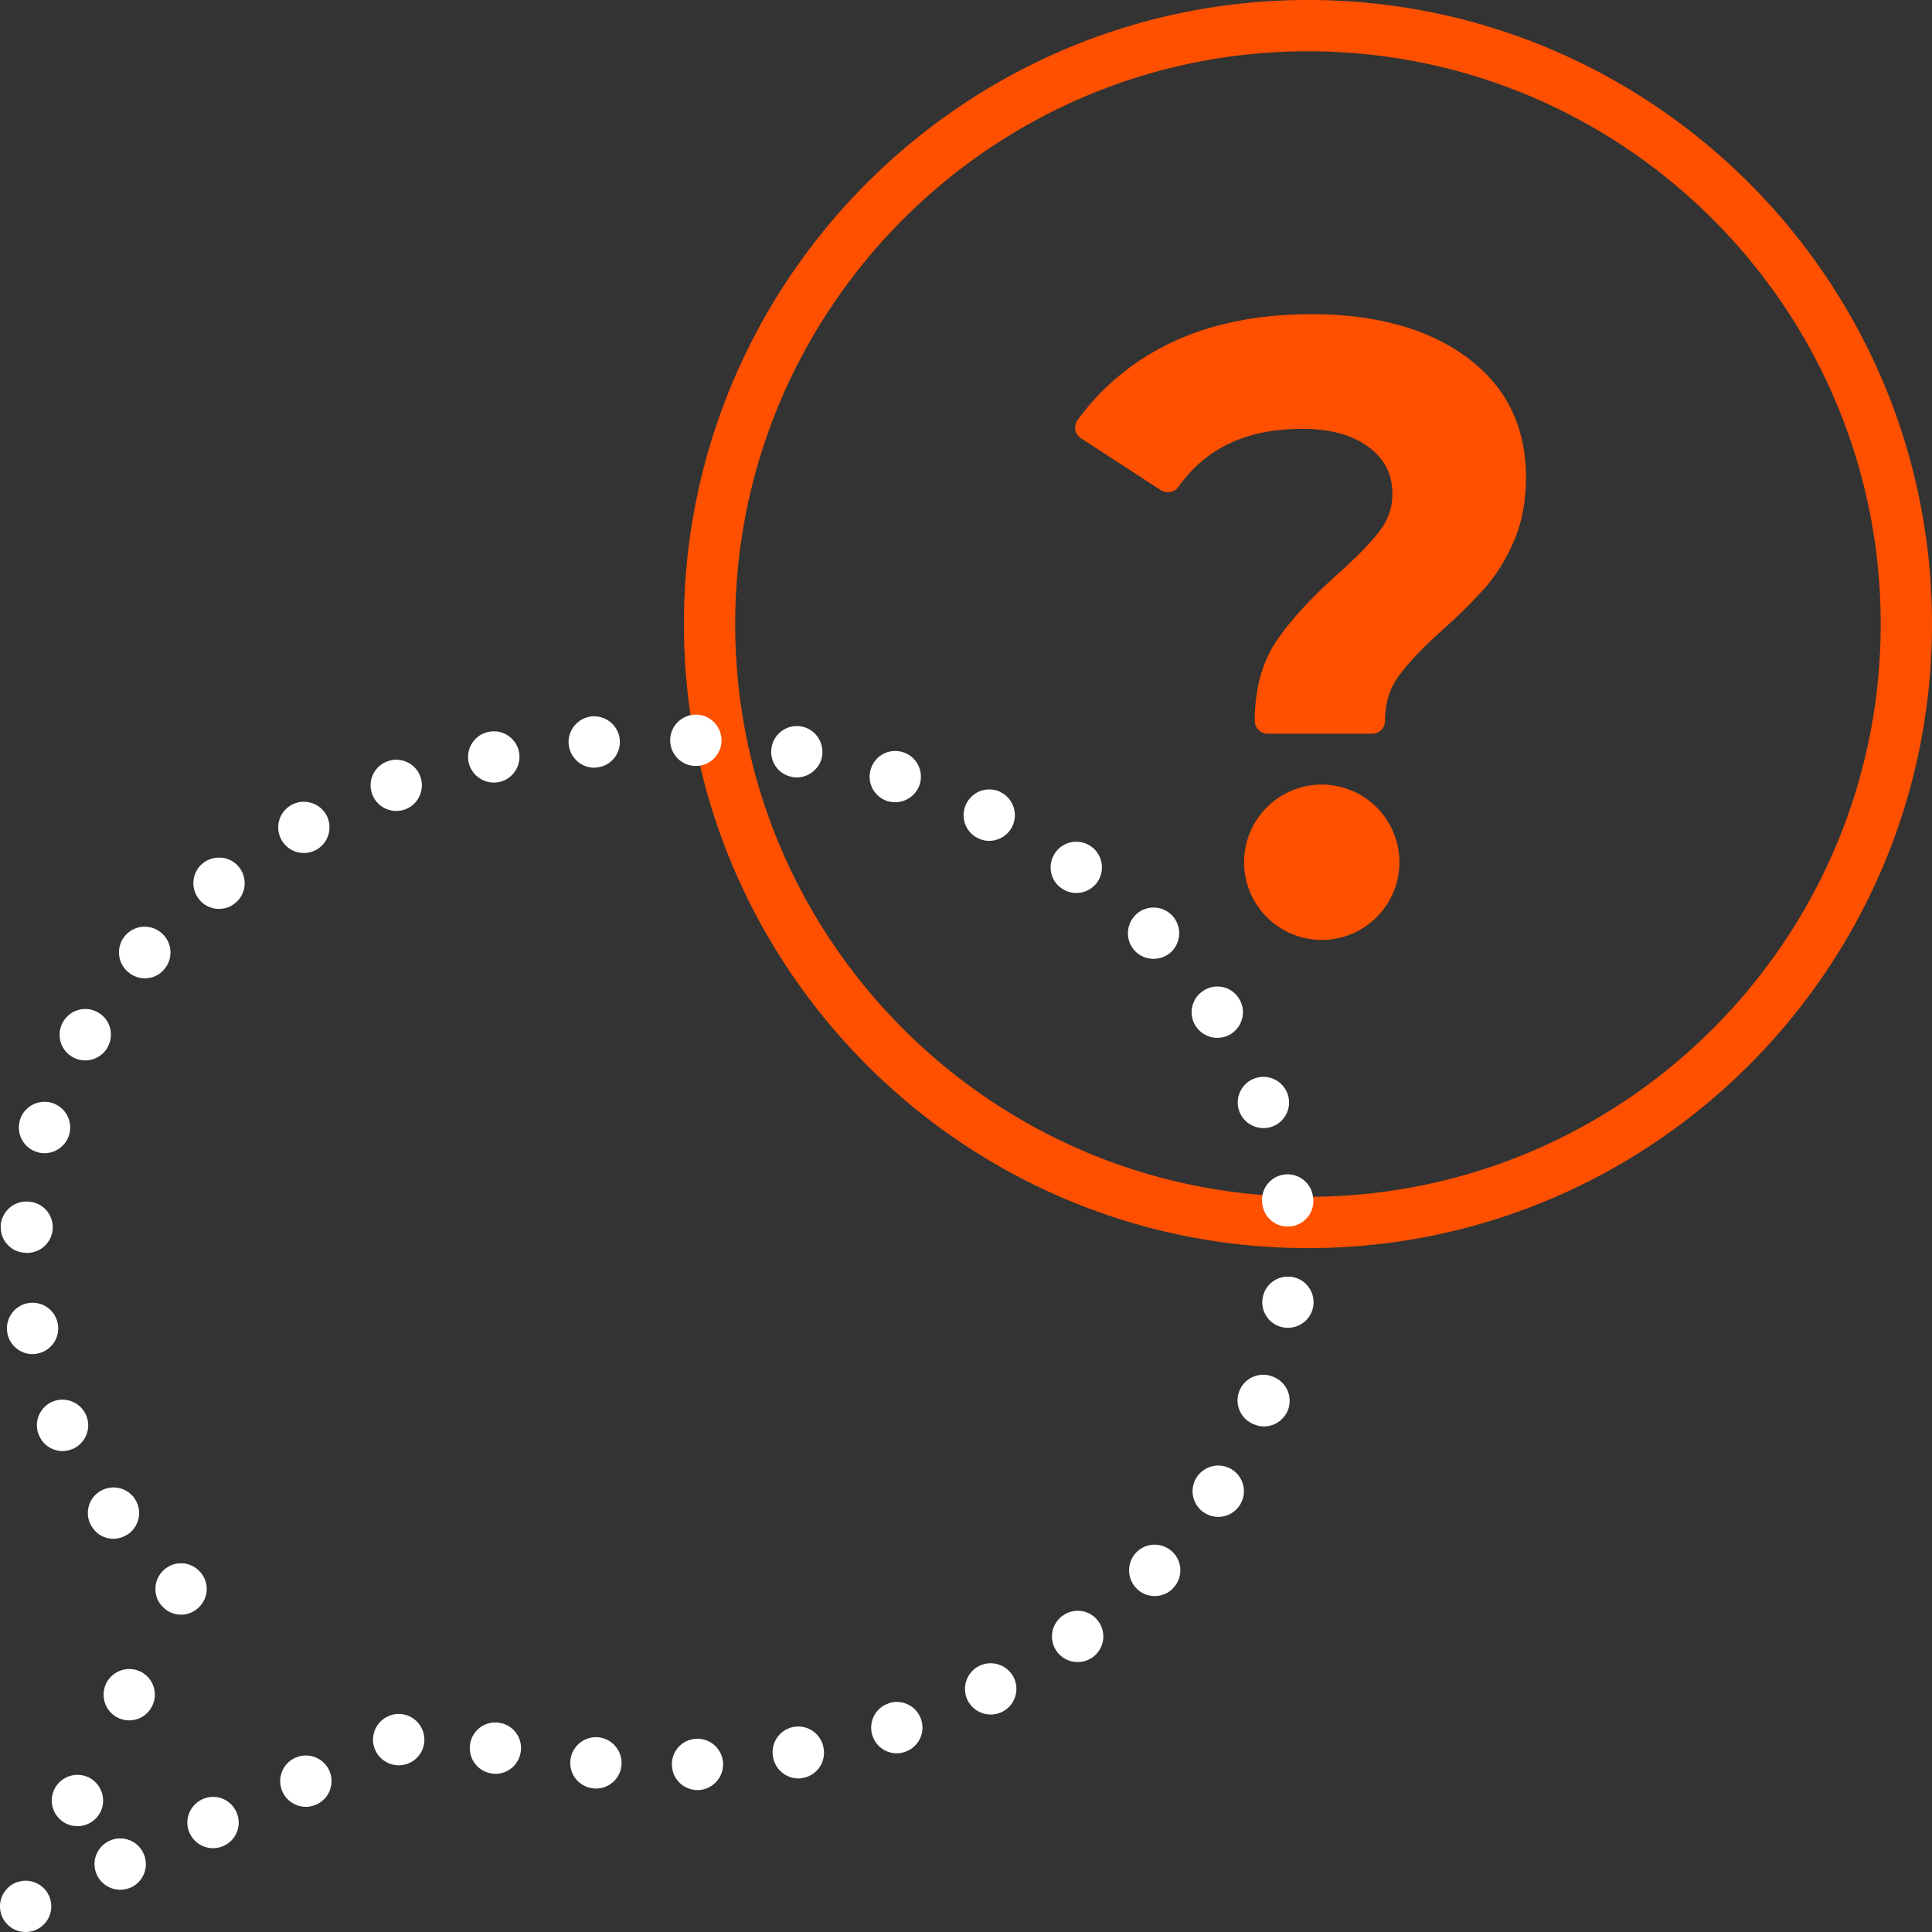 <svg width="113" height="113" xmlns="http://www.w3.org/2000/svg"><rect width="100%" height="100%" fill="#333333" stroke="none"/><g fill="none" fill-rule="evenodd"><path d="M76.5 0C96.626 0 113 16.374 113 36.5S96.626 73 76.5 73 40 56.626 40 36.5 56.374 0 76.5 0zm0 3C58.028 3 43 18.028 43 36.5S58.028 70 76.5 70 110 54.972 110 36.5 94.972 3 76.5 3zm.807 42.889a4.548 4.548 0 014.543 4.543 4.548 4.548 0 01-4.543 4.543 4.548 4.548 0 01-4.543-4.543 4.548 4.548 0 014.543-4.543zm-.613-27.512c3.743 0 6.786.835 9.044 2.481 2.331 1.7 3.513 4.068 3.513 7.04 0 1.414-.24 2.682-.713 3.77-.463 1.061-1.032 1.978-1.692 2.725a29.898 29.898 0 01-2.139 2.146l-.332.302c-1.174 1.05-2.053 1.981-2.612 2.766-.506.713-.753 1.548-.753 2.555a.75.75 0 01-.648.744l-.102.006h-6.12a.75.75 0 01-.75-.75c0-1.883.443-3.478 1.314-4.74.754-1.093 1.834-2.286 3.213-3.55l.351-.319c1.113-.989 1.946-1.85 2.475-2.56a3.446 3.446 0 00.695-2.132c0-1.11-.439-1.988-1.344-2.68-.954-.73-2.276-1.099-3.929-1.099-3.243 0-5.613 1.11-7.245 3.396a.75.75 0 01-.921.246l-.098-.054-4.674-3.035a.746.746 0 01-.198-1.07c1.45-1.99 3.348-3.539 5.64-4.6 2.273-1.053 4.973-1.588 8.025-1.588z" fill="#FF5000"/><path d="M2.56 110.439c.07.071.129.141.19.231.05.08.1.17.14.26.03.09.06.179.08.28.02.09.03.189.03.29 0 .2-.04.39-.11.569-.08.191-.19.351-.33.491s-.3.25-.491.33c-.179.07-.369.11-.569.11-.2 0-.391-.04-.57-.11a1.527 1.527 0 01-.821-.821A1.573 1.573 0 010 111.5c0-.101.01-.2.03-.29.02-.101.05-.19.079-.28a1.566 1.566 0 01.33-.491 1.566 1.566 0 01.491-.33c.09-.029.179-.059.28-.079.479-.1 1 .06 1.35.409zm5.84-2.02c.34.75 0 1.64-.75 1.98-.2.08-.41.13-.62.13-.57 0-1.12-.33-1.37-.89-.341-.76 0-1.64.76-1.98.76-.34 1.64 0 1.98.76zm5.43-2.43c.34.76 0 1.64-.761 1.98a1.502 1.502 0 01-1.979-.76c-.34-.75 0-1.64.76-1.98.759-.34 1.64 0 1.98.76zm-8.64-2.03c.74.37 1.05 1.27.69 2.01a1.507 1.507 0 01-2.01.69 1.503 1.503 0 01-.69-2.01c.37-.74 1.26-1.05 2.01-.69zm14.07-.4c.34.76 0 1.65-.76 1.99-.2.08-.4.13-.61.13-.571 0-1.12-.33-1.37-.89-.34-.76 0-1.65.76-1.98.75-.34 1.64 0 1.98.75zm23.03-.44c.04.83-.59 1.53-1.42 1.58h-.07c-.8 0-1.46-.62-1.5-1.43-.04-.83.59-1.53 1.42-1.57.83-.04 1.53.6 1.57 1.42zm-7.31-1.51h-.01c.83.07 1.44.79 1.38 1.62-.06.79-.72 1.38-1.491 1.38h-.06l-.07-.01c-.82-.06-1.44-.79-1.37-1.61a1.51 1.51 0 011.62-1.38zm13.19.64c.149.81-.39 1.59-1.2 1.74-.09.02-.18.03-.27.03-.71 0-1.35-.51-1.48-1.23a1.5 1.5 0 112.95-.54zm-18.88-1.47c.81.17 1.33.97 1.15 1.78-.15.71-.77 1.19-1.46 1.19a1.26 1.26 0 01-.213-.02l-.107-.02c-.81-.17-1.32-.97-1.15-1.78.17-.81.97-1.33 1.78-1.15zm-4.6.36a1.497 1.497 0 01-1.371 2.11c-.57 0-1.12-.33-1.37-.89-.34-.75 0-1.64.76-1.98.75-.34 1.64 0 1.98.76zm29.19-.56c.26.78-.17 1.63-.96 1.89-.15.05-.311.08-.47.08-.631 0-1.21-.4-1.42-1.03-.26-.79.17-1.64.95-1.89v-.01c.79-.26 1.64.17 1.9.96zM8.22 97.77c.74.37 1.05 1.27.68 2.012a1.496 1.496 0 01-2 .689 1.508 1.508 0 01-.69-2.01 1.507 1.507 0 012.01-.69zm51.07.34a1.5 1.5 0 01-1.34 2.17c-.55 0-1.08-.3-1.35-.82-.37-.75-.07-1.65.67-2.02a1.51 1.51 0 012.02.67zm4.96-3.27a1.5 1.5 0 01-.34 2.09c-.27.19-.57.28-.88.28-.461 0-.921-.21-1.22-.62a1.5 1.5 0 01.34-2.09h.01c.67-.49 1.61-.34 2.09.34zM10.88 91.46c.1.02.189.05.28.09.09.04.18.08.26.14.08.05.16.12.23.19a1.483 1.483 0 010 2.11 1.47 1.47 0 01-1.64.329 1.29 1.29 0 01-.48-.329c-.29-.28-.44-.65-.44-1.05s.16-.79.44-1.06a1.56 1.56 0 01.146-.134l.084-.056c.08-.06.16-.1.25-.14.09-.04.19-.07.29-.09.19-.03.39-.03.58 0zm57.7-.69c.6.58.61 1.53.029 2.12v.01c-.29.3-.68.45-1.07.45-.38 0-.76-.14-1.05-.43a1.51 1.51 0 01-.03-2.12 1.5 1.5 0 012.12-.03zM7.85 87.61v.01c.49.66.34 1.6-.33 2.09-.27.19-.58.29-.88.29-.47 0-.92-.21-1.21-.62-.49-.66-.35-1.6.32-2.09a1.51 1.51 0 012.1.32zm64.219-1.65a1.5 1.5 0 11-1.63 2.519 1.5 1.5 0 011.63-2.52zm-67.04-3.2c.34.76-.01 1.64-.76 1.98a1.68 1.68 0 01-.61.13 1.493 1.493 0 01-1.303-.765l-.066-.135c-.34-.75 0-1.64.76-1.98.76-.33 1.64.01 1.98.77zm69.42-2.24c.78.29 1.17 1.15.89 1.93-.23.6-.8.98-1.41.98-.17 0-.35-.03-.52-.1a1.499 1.499 0 111.04-2.81zM3.38 77.43c.15.81-.39 1.59-1.2 1.74-.1.02-.19.03-.28.03a1.499 1.499 0 01-1.437-1.09l-.032-.14a1.5 1.5 0 011.2-1.75 1.5 1.5 0 011.75 1.21zm72.13-2.75c.82.09 1.4.84 1.31 1.66a1.5 1.5 0 01-1.49 1.32c-.06 0-.12 0-.18-.01a1.49 1.49 0 01-1.31-1.66c.1-.83.84-1.41 1.67-1.31zm-73.88-4.4a1.5 1.5 0 01-.09 3c-.03 0-.06 0-.09-.01-.82-.04-1.46-.75-1.4-1.58H.04c.05-.83.77-1.46 1.59-1.41zm75.17-.22l.01-.01c.1.83-.49 1.58-1.31 1.68l-.19.01a1.498 1.498 0 01-1.456-1.18l-.023-.14a1.497 1.497 0 112.97-.36zM3.05 64.51c.79.25 1.23 1.09.99 1.88-.2.64-.8 1.06-1.44 1.06-.14 0-.29-.02-.44-.07a1.497 1.497 0 01-.99-1.87v-.01c.24-.79 1.08-1.23 1.88-.99zm72.25-.55c.29.77-.1 1.64-.88 1.93-.17.06-.35.09-.52.09-.61 0-1.18-.37-1.41-.97-.29-.77.1-1.64.88-1.93.77-.29 1.64.1 1.93.88zM5.74 59.22c.72.41.96 1.33.54 2.05h.01c-.28.48-.79.75-1.3.75a1.497 1.497 0 01-1.3-2.25c.41-.72 1.33-.97 2.05-.55zm66.71-.84c.46.69.26 1.62-.43 2.08a1.507 1.507 0 01-1.987-.314l-.092-.126c-.45-.69-.26-1.62.44-2.07a1.48 1.48 0 012.07.43zM9.47 54.59c.62.56.67 1.5.12 2.12-.29.34-.7.51-1.12.51-.35 0-.71-.13-.99-.38a1.502 1.502 0 111.99-2.25zm59.07-1.06c.58.6.57 1.54-.02 2.13-.29.28-.67.42-1.05.42-.39 0-.78-.15-1.07-.44-.58-.6-.57-1.54.02-2.13a1.5 1.5 0 012.12.02zm-54.55-2.8c.51.66.4 1.6-.26 2.11-.27.22-.6.32-.92.32-.45 0-.89-.2-1.18-.58-.51-.65-.4-1.59.25-2.1.66-.51 1.6-.4 2.11.25zm49.83-1.22c.68.48.83 1.42.35 2.1a1.507 1.507 0 01-2.09.34c-.68-.48-.83-1.41-.35-2.09.48-.67 1.42-.83 2.09-.35zm-44.73-1.84c.39.73.13 1.64-.6 2.04-.23.12-.47.18-.72.18a1.497 1.497 0 01-.72-2.81c.72-.4 1.64-.13 2.04.59zm39.44-1.34v.01c.74.36 1.04 1.27.67 2.01-.26.52-.79.83-1.35.83-.175 0-.357-.032-.53-.101l-.13-.06a1.49 1.49 0 01-.67-2.01c.36-.74 1.26-1.05 2.01-.68zm-33.95-.92c.29.78-.11 1.64-.88 1.93-.17.06-.35.09-.52.09-.61 0-1.19-.37-1.41-.98-.29-.77.11-1.64.89-1.92.77-.29 1.64.11 1.92.88zM52.83 44c.79.26 1.21 1.1.96 1.89-.21.63-.8 1.03-1.43 1.03-.15 0-.31-.02-.47-.07a1.493 1.493 0 01-.95-1.89 1.49 1.49 0 011.89-.96zm-22.48-.05c.17.81-.34 1.61-1.15 1.79-.11.02-.21.03-.32.03-.69 0-1.31-.48-1.47-1.18-.17-.81.34-1.61 1.15-1.78a1.5 1.5 0 011.79 1.14zm16.52-1.46c.81.15 1.35.93 1.21 1.75-.13.72-.77 1.23-1.48 1.23-.09 0-.18-.01-.27-.02v-.01c-.81-.14-1.35-.92-1.2-1.74a1.5 1.5 0 011.74-1.21zm-10.62.79a1.495 1.495 0 01-1.234 1.594l-.135.016c-.04.01-.08.01-.13.01-.77 0-1.42-.6-1.49-1.38-.07-.82.55-1.55 1.37-1.62.83-.06 1.55.55 1.62 1.38zm4.52-1.48c.83.04 1.46.74 1.43 1.57-.04.81-.71 1.43-1.5 1.43h-.07a1.5 1.5 0 01-1.43-1.57 1.5 1.5 0 011.57-1.43z" fill="#FFF"/></g></svg>